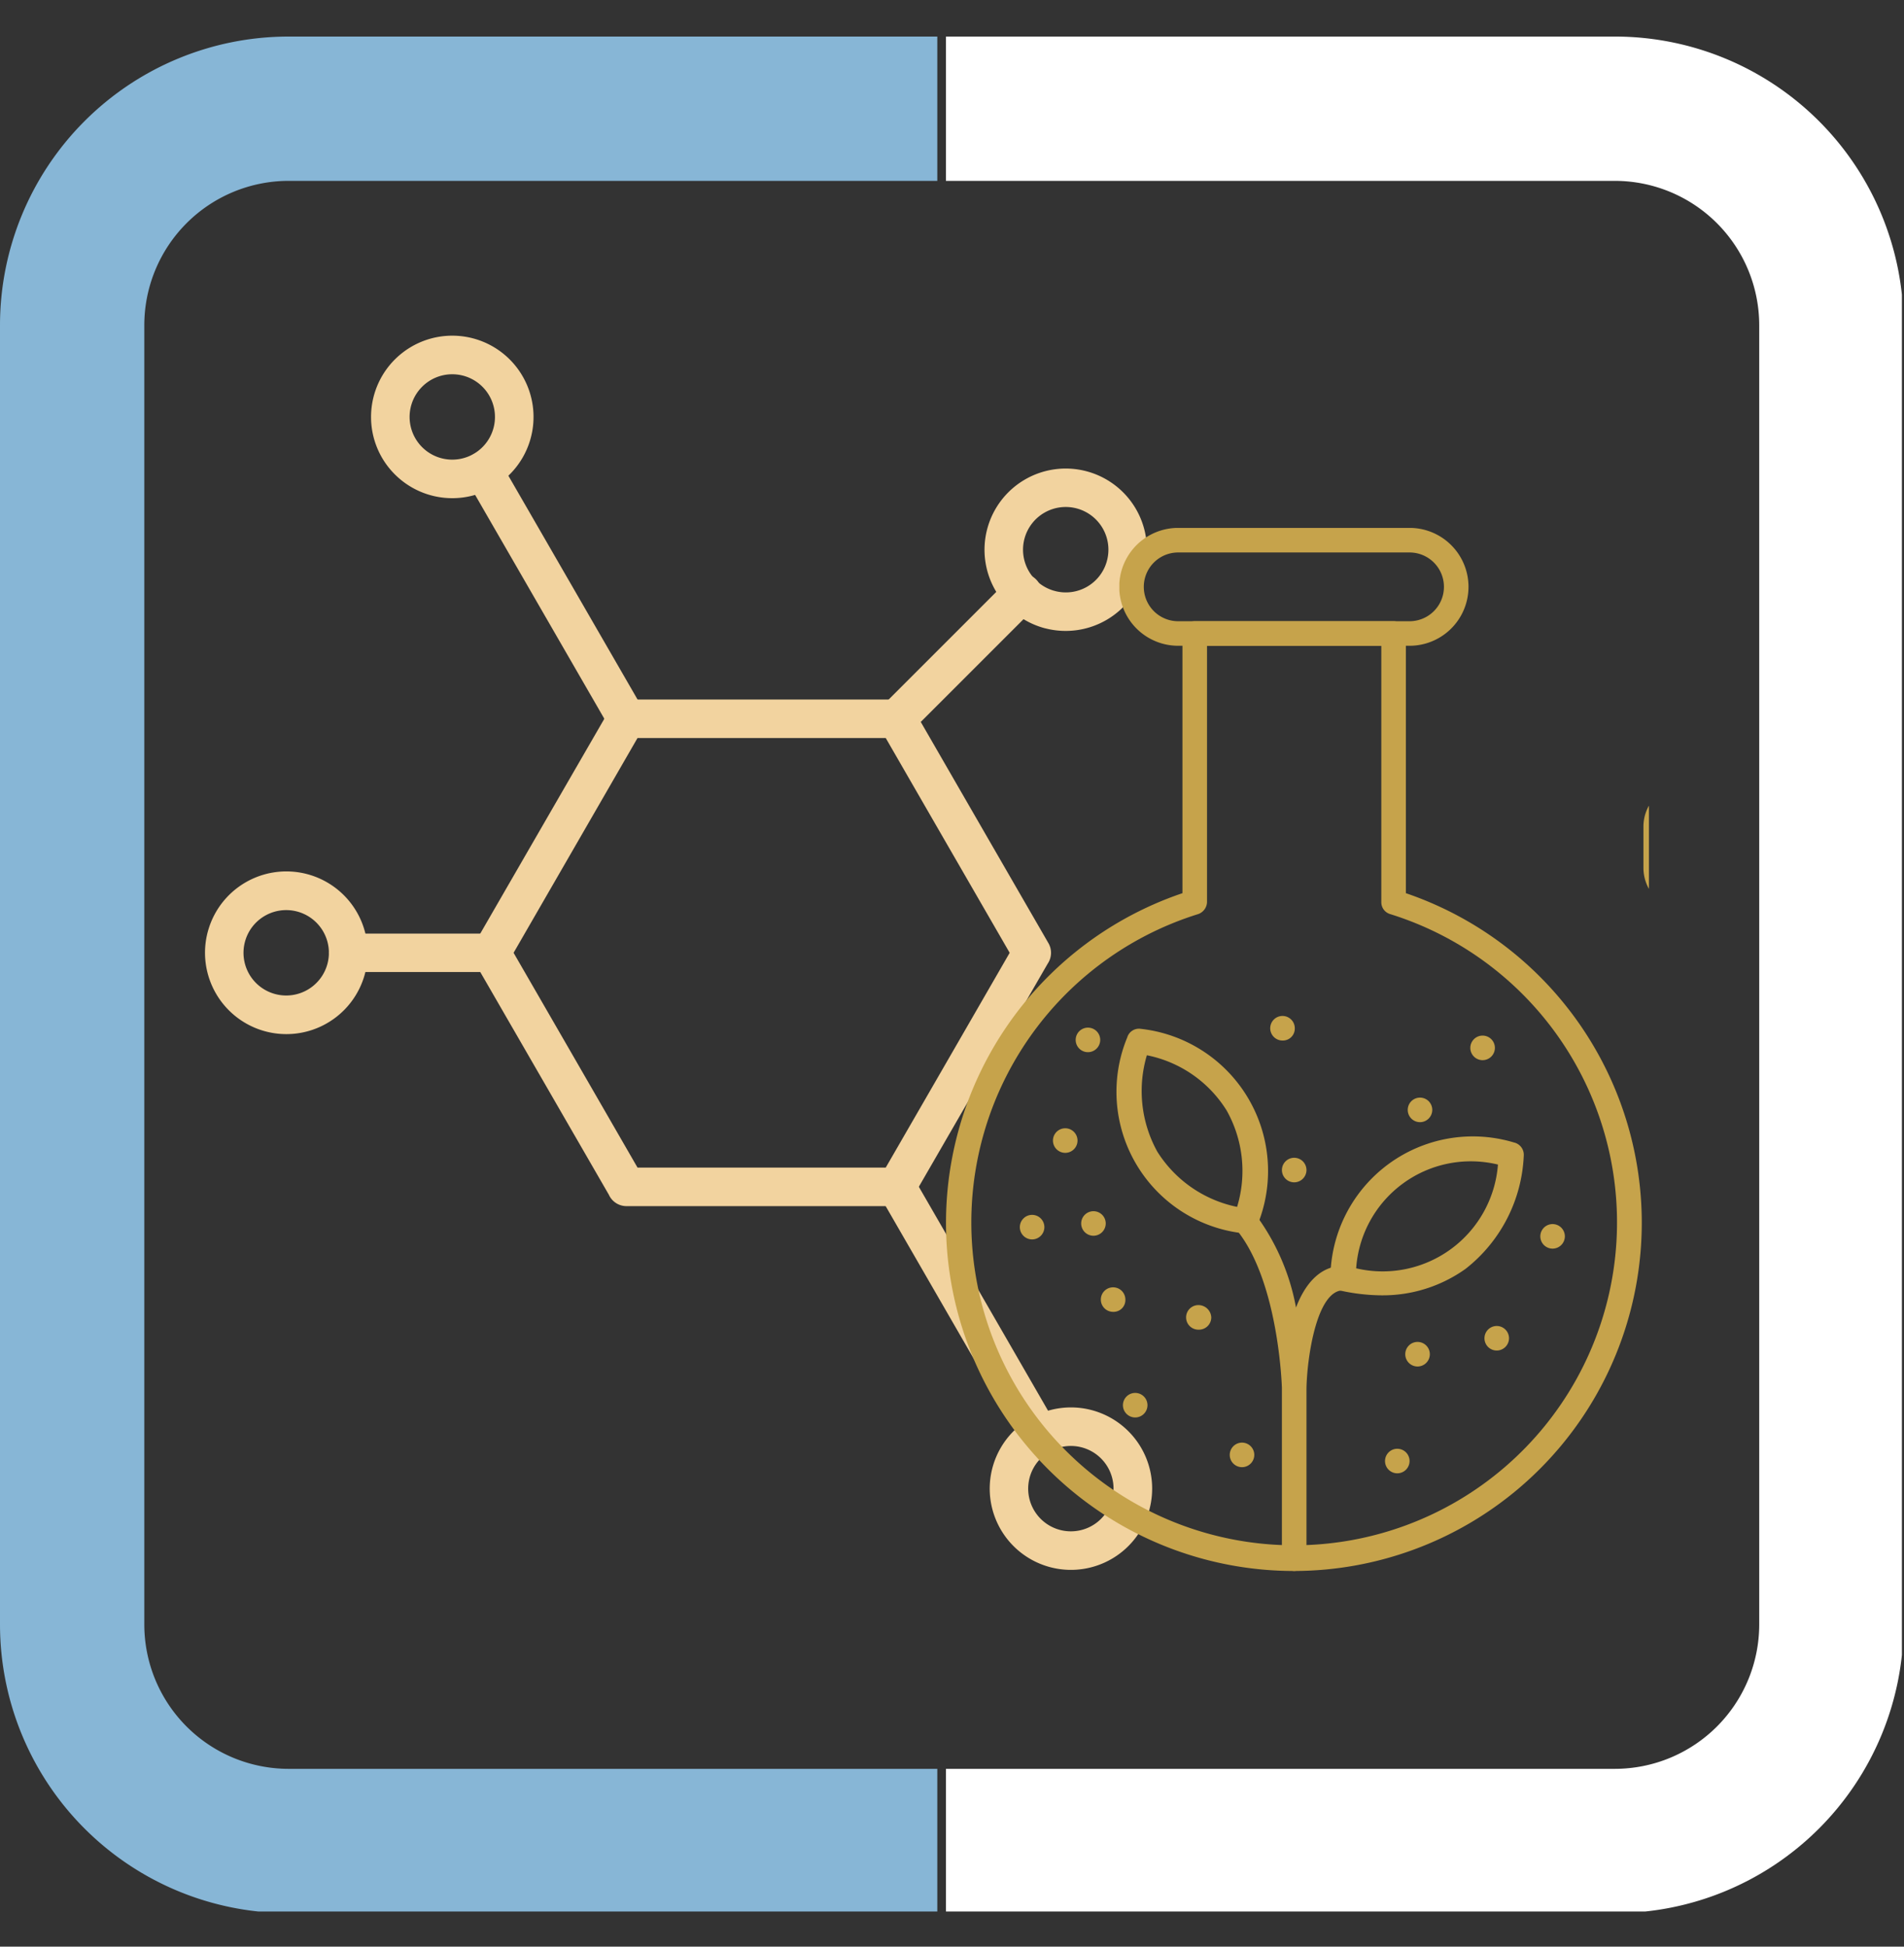 <?xml version="1.0" encoding="UTF-8"?>
<svg xmlns="http://www.w3.org/2000/svg" xmlns:xlink="http://www.w3.org/1999/xlink" width="135" height="138" viewBox="0 0 135 138">
  <rect x="0" y="0" width="135" height="138" fill="#333333" stroke="none"/>
  <defs>
    <clipPath id="clip-path">
      <rect id="Rectangle_107" data-name="Rectangle 107" width="135" height="138" rx="10" transform="translate(727 3395.899)" fill="#141f3e"></rect>
    </clipPath>
    <clipPath id="clip-path-2">
      <path id="Path_2692" data-name="Path 2692" d="M88.035,1.27h67.78V134.187H88.035Zm0,0" transform="translate(-88.035 -1.27)"></path>
    </clipPath>
    <clipPath id="clip-path-3">
      <path id="Path_2702" data-name="Path 2702" d="M91.888,128.738h11.7V140.39h-11.7Zm0,0" transform="translate(-91.888 -128.738)"></path>
    </clipPath>
    <clipPath id="clip-path-4">
      <path id="Path_2704" data-name="Path 2704" d="M0,1.27H66.458V134.187H0Zm0,0" transform="translate(0 -1.27)"></path>
    </clipPath>
    <clipPath id="clip-path-5">
      <path id="Path_2706" data-name="Path 2706" d="M88.035,55.511H137.4V123H88.035Zm0,0" transform="translate(-88.035 -55.511)"></path>
    </clipPath>
    <clipPath id="clip-path-6">
      <path id="Path_2708" data-name="Path 2708" d="M104.171,46.989h24.835v8.473H104.171Zm0,0" transform="translate(-104.171 -46.989)"></path>
    </clipPath>
    <clipPath id="clip-path-7">
      <path id="Path_2729" data-name="Path 2729" d="M152.832,70.629h.477v9.178h-.477Zm0,0" transform="translate(-152.832 -70.629)"></path>
    </clipPath>
  </defs>
  <g id="Mask_Group_15" data-name="Mask Group 15" transform="translate(-727 -3395.899)" clip-path="url(#clip-path)">
    <g id="Biotech" transform="translate(727 3398.491)">
      <g id="Group_246" data-name="Group 246" transform="translate(67.071 0)" clip-path="url(#clip-path-2)">
        <path id="Path_2691" data-name="Path 2691" d="M115.107,1.27h-92.1A20.468,20.468,0,0,0,2.539,21.737v92.1A20.468,20.468,0,0,0,23.006,134.3h92.1a20.468,20.468,0,0,0,20.466-20.467v-92.1A20.468,20.468,0,0,0,115.107,1.27ZM125.34,113.838a10.24,10.24,0,0,1-10.233,10.234h-92.1a10.237,10.237,0,0,1-10.233-10.234v-92.1A10.24,10.24,0,0,1,23.006,11.5h92.1A10.243,10.243,0,0,1,125.34,21.737Zm0,0" transform="translate(-67.676 -1.27)" fill="#fff"></path>
      </g>
      <path id="Path_2693" data-name="Path 2693" d="M44.17,80.143q4.767-8.257,9.532-16.5l0-.006a1.367,1.367,0,0,1,1.184-.683h19.16a1.368,1.368,0,0,1,1.246.8Q80.048,72,84.8,80.227h0a1.369,1.369,0,0,1-.052,1.451q-4.767,8.256-9.532,16.5l0,.006a1.368,1.368,0,0,1-1.184.684H54.882a1.368,1.368,0,0,1-1.246-.8q-4.76-8.245-9.514-16.475h0A1.369,1.369,0,0,1,44.17,80.143Zm2.707.767q4.4,7.618,8.787,15.226h17.6q4.4-7.616,8.787-15.226-4.4-7.618-8.787-15.226h-17.6Q51.269,73.3,46.877,80.91Zm0,0" transform="translate(-10.462 -15.957)" fill="#f2d39f"></path>
      <path id="Path_2694" data-name="Path 2694" d="M53.524,59.5a1.361,1.361,0,0,0,2.361-1.356L45.729,40.553a1.361,1.361,0,0,0-2.36,1.356Zm0,0" transform="translate(-10.284 -10.461)" fill="#f2d39f"></path>
      <path id="Path_2695" data-name="Path 2695" d="M34.532,34.863a5.76,5.76,0,1,1,1.687,4.072A5.741,5.741,0,0,1,34.532,34.863Zm3.62-2.139a3.026,3.026,0,1,0,2.139-.886A3.014,3.014,0,0,0,38.152,32.724Zm0,0" transform="translate(-8.223 -7.898)" fill="#f2d39f"></path>
      <path id="Path_2696" data-name="Path 2696" d="M82.059,60.575a1.367,1.367,0,1,0,1.933,1.933l8.877-8.877A1.367,1.367,0,1,0,90.936,51.7Zm0,0" transform="translate(-19.445 -13.183)" fill="#f2d39f"></path>
      <path id="Path_2697" data-name="Path 2697" d="M100.321,47.937a3.027,3.027,0,1,0-3.786,2.184c.043.009.084.02.125.033a3.016,3.016,0,0,0,3.628-2.093C100.3,48.019,100.308,47.978,100.321,47.937Zm2.643.689c-.006.027-.012.054-.019.081h0A5.766,5.766,0,0,1,95.974,52.8l-.084-.019v0a5.757,5.757,0,1,1,7.072-4.15Zm0,0" transform="translate(-21.818 -10.839)" fill="#f2d39f"></path>
      <path id="Path_2698" data-name="Path 2698" d="M42.131,87.46a1.362,1.362,0,0,0,0-2.723H31.976a1.362,1.362,0,0,0,0,2.724Zm0,0" transform="translate(-7.29 -21.145)" fill="#f2d39f"></path>
      <path id="Path_2699" data-name="Path 2699" d="M21.912,83.939A3.027,3.027,0,1,0,25.62,81.8a3.028,3.028,0,0,0-3.708,2.139Zm-2.638-.7a5.767,5.767,0,1,1,.578,4.364A5.765,5.765,0,0,1,19.274,83.235Zm0,0" transform="translate(-4.543 -19.771)" fill="#f2d39f"></path>
      <path id="Path_2700" data-name="Path 2700" d="M84.208,107.2a1.361,1.361,0,0,0-2.361,1.356L92,126.145a1.361,1.361,0,1,0,2.36-1.356Zm0,0" transform="translate(-19.447 -26.332)" fill="#f2d39f"></path>
      <g id="Group_247" data-name="Group 247" transform="translate(70.007 97.115)" clip-path="url(#clip-path-3)">
        <path id="Path_2701" data-name="Path 2701" d="M103.624,134.584a5.758,5.758,0,1,1-1.686-4.072A5.742,5.742,0,0,1,103.624,134.584ZM100,136.723a3.026,3.026,0,1,0-2.139.886A3.016,3.016,0,0,0,100,136.723Zm0,0" transform="translate(-91.94 -128.759)" fill="#f2d39f"></path>
      </g>
      <g id="Group_248" data-name="Group 248" transform="translate(0 0)" clip-path="url(#clip-path-4)">
        <path id="Path_2703" data-name="Path 2703" d="M112.568,1.27h-92.1A20.468,20.468,0,0,0,0,21.737v92.1A20.468,20.468,0,0,0,20.467,134.3h92.1a20.468,20.468,0,0,0,20.467-20.467v-92.1A20.468,20.468,0,0,0,112.568,1.27ZM122.8,113.838a10.241,10.241,0,0,1-10.234,10.234h-92.1a10.237,10.237,0,0,1-10.234-10.234v-92.1A10.24,10.24,0,0,1,20.467,11.5h92.1A10.244,10.244,0,0,1,122.8,21.737Zm0,0" transform="translate(0 -1.27)" fill="#87b6d6"></path>
      </g>
      <g id="Group_249" data-name="Group 249" transform="translate(67.071 41.325)" clip-path="url(#clip-path-5)">
        <path id="Path_2705" data-name="Path 2705" d="M112.73,123A24.676,24.676,0,0,1,104.81,74.95V56.542a.873.873,0,0,1,.87-.87h14.1a.873.873,0,0,1,.87.87V74.95A24.684,24.684,0,0,1,112.73,123Zm-6.18-65.584V75.6a.936.936,0,0,1-.609.827,22.891,22.891,0,1,0,13.578,0,.874.874,0,0,1-.61-.827V57.412Zm0,0" transform="translate(-88.04 -55.549)" fill="#c6a34b" fill-rule="evenodd"></path>
      </g>
      <g id="Group_250" data-name="Group 250" transform="translate(79.365 34.832)" clip-path="url(#clip-path-6)">
        <path id="Path_2707" data-name="Path 2707" d="M124.761,55.344H108.354a4.178,4.178,0,0,1,0-8.356h16.407a4.178,4.178,0,0,1,0,8.356ZM108.354,48.73a2.437,2.437,0,0,0,0,4.874h16.407a2.437,2.437,0,1,0,0-4.874Zm0,0" transform="translate(-104.183 -46.989)" fill="#c6a34b" fill-rule="evenodd"></path>
      </g>
      <path id="Path_2709" data-name="Path 2709" d="M113.086,108.09h-.174a10.091,10.091,0,0,1-8.225-13.883.864.864,0,0,1,.957-.61,10.139,10.139,0,0,1,8.269,13.926A.892.892,0,0,1,113.086,108.09ZM106.079,95.47a8.889,8.889,0,0,0,.74,6.833,8.75,8.75,0,0,0,5.657,3.916,8.746,8.746,0,0,0-.74-6.832A8.643,8.643,0,0,0,106.079,95.47Zm0,0" transform="translate(-24.762 -23.254)" fill="#c6a34b" fill-rule="evenodd"></path>
      <path id="Path_2710" data-name="Path 2710" d="M119.088,136.019a.873.873,0,0,1-.871-.87v-12.1c0-.044-.217-7.616-3.264-11.271a.867.867,0,0,1,1.35-1.088,15.854,15.854,0,0,1,2.915,6.659c.61-1.611,1.654-2.916,3.264-2.96a.943.943,0,0,1,.914.87.873.873,0,0,1-.87.87c-1.828.044-2.524,4.7-2.567,6.963v12.055A.873.873,0,0,1,119.088,136.019Zm0,0" transform="translate(-27.326 -27.247)" fill="#c6a34b" fill-rule="evenodd"></path>
      <path id="Path_2711" data-name="Path 2711" d="M127.423,114.9a14.032,14.032,0,0,1-2.959-.349.859.859,0,0,1-.653-.914,10.1,10.1,0,0,1,13.012-9.574.894.894,0,0,1,.7.914,10.774,10.774,0,0,1-4.134,8.051A10.115,10.115,0,0,1,127.423,114.9Zm-1.784-1.915a8.2,8.2,0,0,0,10.053-7.355,8.148,8.148,0,0,0-10.053,7.355Zm0,0" transform="translate(-29.482 -25.665)" fill="#c6a34b" fill-rule="evenodd"></path>
      <path id="Path_2712" data-name="Path 2712" d="M103.363,119.389h-.044a.87.87,0,1,1,.87-.87A.837.837,0,0,1,103.363,119.389Zm0,0" transform="translate(-24.396 -28.983)" fill="#c6a34b" fill-rule="evenodd"></path>
      <path id="Path_2713" data-name="Path 2713" d="M105.376,129.215a.87.87,0,1,1,.87-.87A.873.873,0,0,1,105.376,129.215Zm0,0" transform="translate(-24.886 -31.322)" fill="#c6a34b" fill-rule="evenodd"></path>
      <path id="Path_2714" data-name="Path 2714" d="M95.78,112.649a.87.87,0,1,1,.87-.87A.873.873,0,0,1,95.78,112.649Zm0,0" transform="translate(-22.6 -27.378)" fill="#c6a34b" fill-rule="evenodd"></path>
      <path id="Path_2715" data-name="Path 2715" d="M100.977,95.227a.87.87,0,1,1,.87-.87A.873.873,0,0,1,100.977,95.227Zm0,0" transform="translate(-23.838 -23.229)" fill="#c6a34b" fill-rule="evenodd"></path>
      <path id="Path_2716" data-name="Path 2716" d="M119.085,94.142a.871.871,0,1,1,.87-.87A.846.846,0,0,1,119.085,94.142Zm0,0" transform="translate(-28.15 -22.97)" fill="#c6a34b" fill-rule="evenodd"></path>
      <path id="Path_2717" data-name="Path 2717" d="M120.171,107.337a.87.87,0,1,1,.87-.87A.873.873,0,0,1,120.171,107.337Zm0,0" transform="translate(-28.408 -26.113)" fill="#c6a34b" fill-rule="evenodd"></path>
      <path id="Path_2718" data-name="Path 2718" d="M131.88,101.739a.87.87,0,1,1,.87-.87A.873.873,0,0,1,131.88,101.739Zm0,0" transform="translate(-31.197 -24.78)" fill="#c6a34b" fill-rule="evenodd"></path>
      <path id="Path_2719" data-name="Path 2719" d="M139.02,122.988a.87.87,0,1,1,.871-.87A.873.873,0,0,1,139.02,122.988Zm0,0" transform="translate(-32.897 -29.84)" fill="#c6a34b" fill-rule="evenodd"></path>
      <path id="Path_2720" data-name="Path 2720" d="M129.767,134.412a.87.87,0,1,1,.87-.87A.873.873,0,0,1,129.767,134.412Zm0,0" transform="translate(-30.694 -32.56)" fill="#c6a34b" fill-rule="evenodd"></path>
      <path id="Path_2721" data-name="Path 2721" d="M144.219,113.506a.87.87,0,1,1,.87-.87A.873.873,0,0,1,144.219,113.506Zm0,0" transform="translate(-34.135 -27.582)" fill="#c6a34b" fill-rule="evenodd"></path>
      <path id="Path_2722" data-name="Path 2722" d="M131.652,124.473a.871.871,0,1,1,.87-.87A.873.873,0,0,1,131.652,124.473Zm0,0" transform="translate(-31.142 -30.193)" fill="#c6a34b" fill-rule="evenodd"></path>
      <path id="Path_2723" data-name="Path 2723" d="M111.3,121.046h-.044a.87.87,0,0,1,0-1.741.911.911,0,0,1,.914.87A.873.873,0,0,1,111.3,121.046Zm0,0" transform="translate(-26.287 -29.377)" fill="#c6a34b" fill-rule="evenodd"></path>
      <path id="Path_2724" data-name="Path 2724" d="M98.864,104.594a.87.87,0,0,1,0-1.741.87.87,0,1,1,0,1.741Zm0,0" transform="translate(-23.335 -25.46)" fill="#c6a34b" fill-rule="evenodd"></path>
      <path id="Path_2725" data-name="Path 2725" d="M137.707,95.97a.871.871,0,1,1,.87-.87A.873.873,0,0,1,137.707,95.97Zm0,0" transform="translate(-32.584 -23.406)" fill="#c6a34b" fill-rule="evenodd"></path>
      <path id="Path_2726" data-name="Path 2726" d="M115.315,133.841a.87.87,0,1,1,.87-.87A.873.873,0,0,1,115.315,133.841Zm0,0" transform="translate(-27.252 -32.424)" fill="#c6a34b" fill-rule="evenodd"></path>
      <path id="Path_2727" data-name="Path 2727" d="M101.491,112.307a.87.87,0,1,1,.87-.87A.873.873,0,0,1,101.491,112.307Zm0,0" transform="translate(-23.961 -27.296)" fill="#c6a34b" fill-rule="evenodd"></path>
      <g id="Group_251" data-name="Group 251" transform="translate(116.439 52.843)" clip-path="url(#clip-path-7)">
        <path id="Path_2728" data-name="Path 2728" d="M174.7,79.818H155.991a3.065,3.065,0,0,1-3.046-3.09V73.855a3.027,3.027,0,0,1,3.046-3.046H174.7a3.065,3.065,0,0,1,3.09,3.046v2.872A3.1,3.1,0,0,1,174.7,79.818Zm-18.714-7.268a1.282,1.282,0,0,0-1.305,1.305v2.872a1.319,1.319,0,0,0,1.305,1.349H174.7a1.356,1.356,0,0,0,1.349-1.349V73.855a1.319,1.319,0,0,0-1.349-1.305Zm0,0" transform="translate(-152.859 -70.672)" fill="#c6a34b" fill-rule="evenodd"></path>
      </g>
    </g>
  </g>
</svg>
